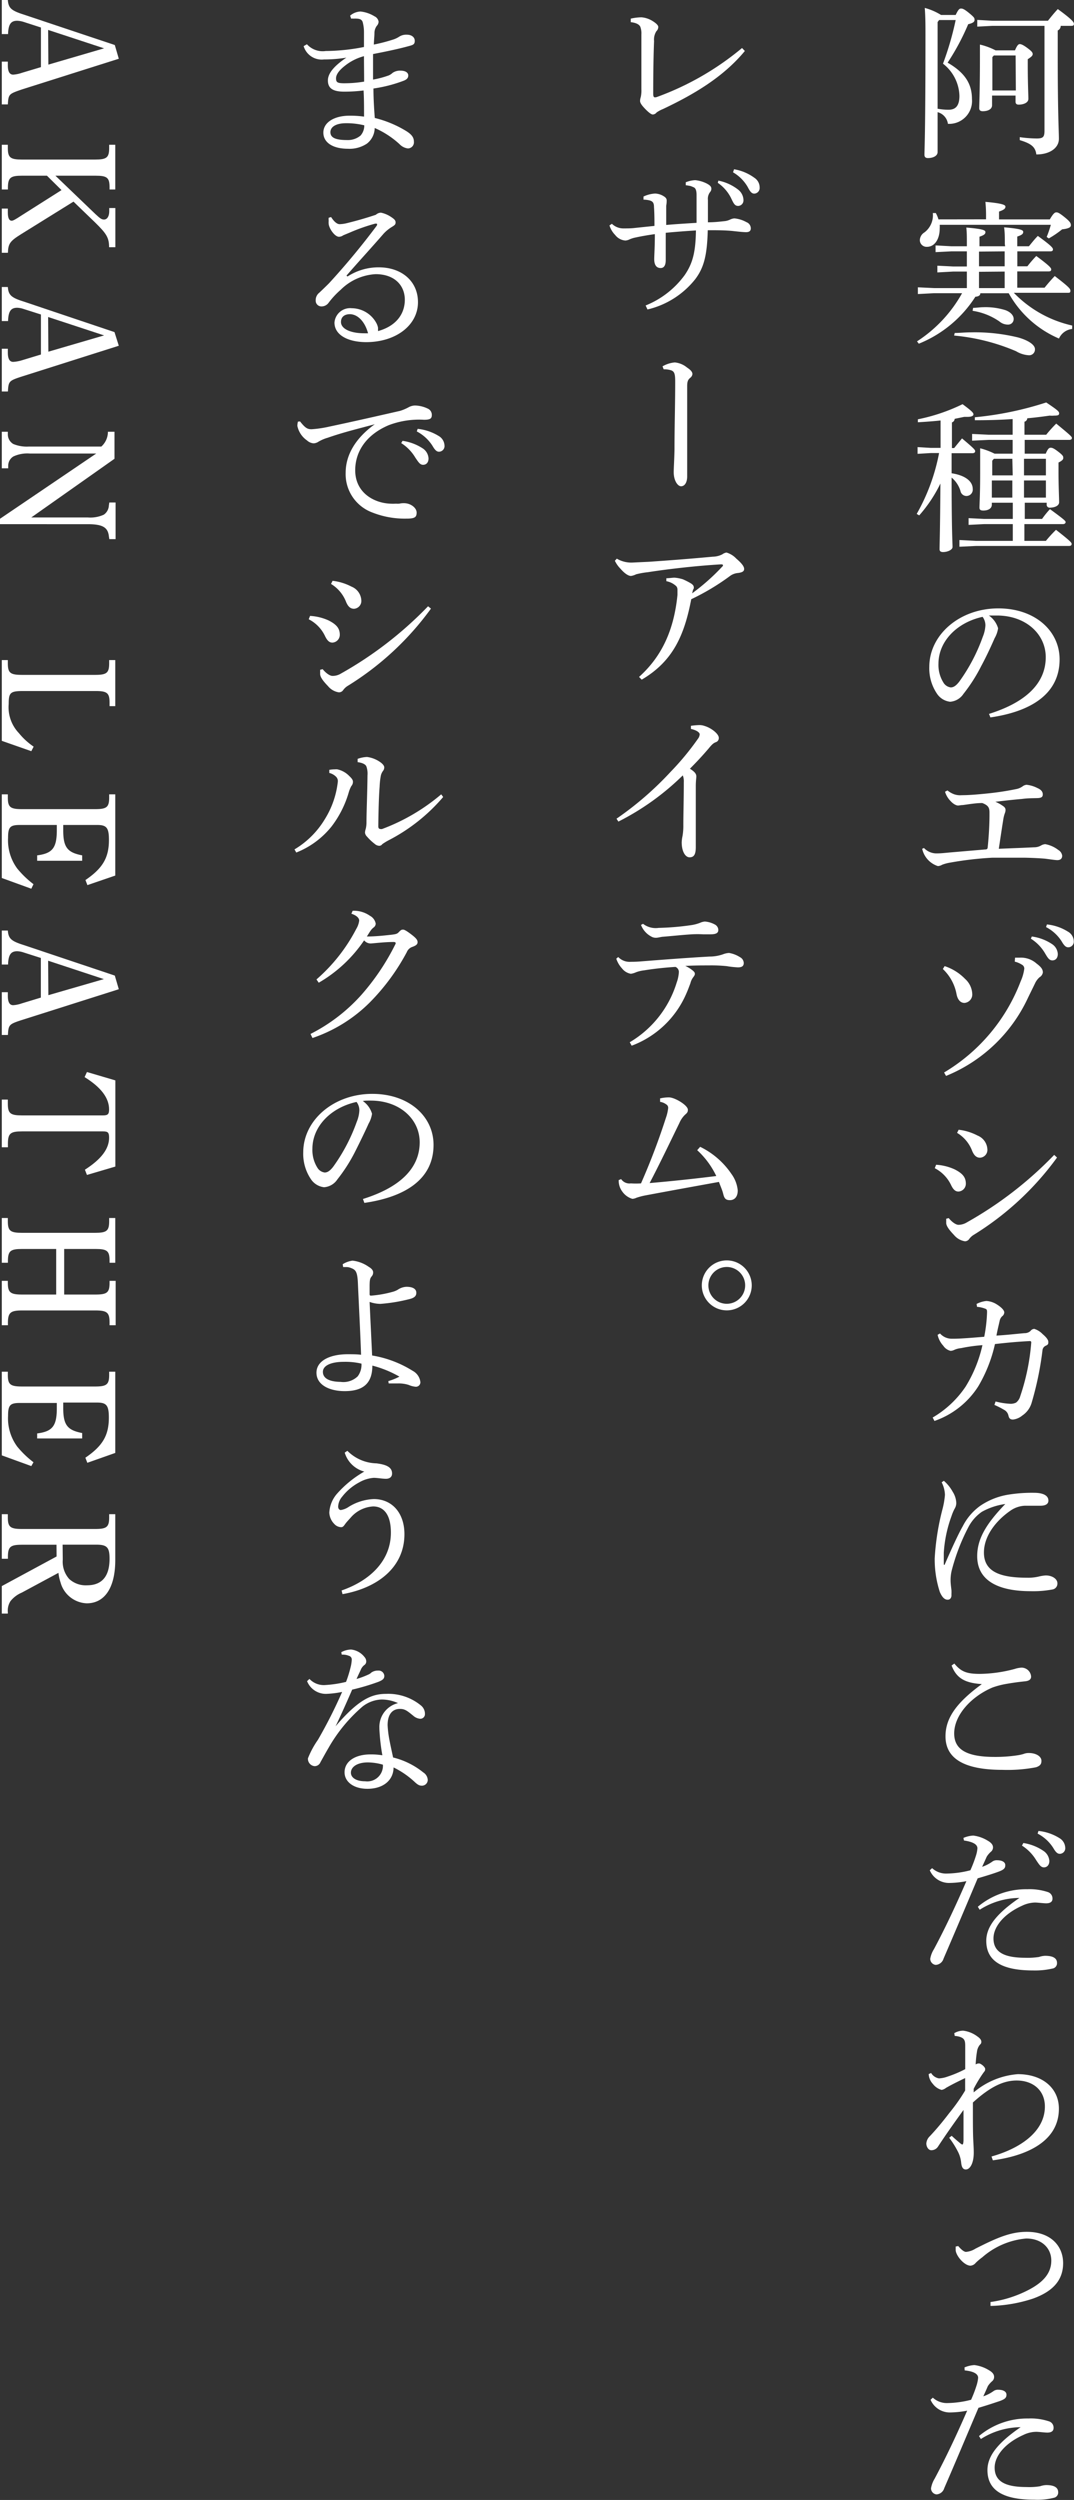 <svg xmlns="http://www.w3.org/2000/svg" viewBox="0 0 137.24 319.16"><rect x="0" y="0" width="137.24" height="319.16" fill="#333333" stroke="none"/><defs><style>.cls-1{fill:#fff;}</style></defs><g id="レイヤー_2" data-name="レイヤー 2"><g id="レイヤー_1-2" data-name="レイヤー 1"><path class="cls-1" d="M122.12,1.91c.34-.71.48-.82.69-.82s.44.09,1.09.63.63.61.63.84-.23.4-.81.53A30,30,0,0,1,121.09,8c2.18,1.26,3.11,2.67,3.11,4.64a2.92,2.92,0,0,1-3.07,3.17,1.79,1.79,0,0,0-1.32-1.49v5.1c0,.45-.52.76-1.24.76-.31,0-.44-.15-.44-.42,0-.65.13-2.69.13-15.2,0-1.39,0-2.35-.09-3.55a7.87,7.87,0,0,1,2.08.9Zm-2.31.91V13.88a7.79,7.79,0,0,0,1.41.13c.84,0,1.38-.44,1.38-1.77a5.39,5.39,0,0,0-2.1-4.11,38.65,38.65,0,0,0,1.62-5.57H120Zm15.73.48a.63.63,0,0,1-.38.59V7.14c0,7.41.15,9.62.15,10.58,0,1.18-1.18,2-2.88,2-.13-.93-.59-1.37-2.12-1.83l0-.38a16,16,0,0,0,2.16.17c.82,0,1-.19,1-1V3.3h-6.66l-1.93.1V2.54l1.93.11h7.1c.38-.48.8-1,1.26-1.49,1.87,1.36,2.06,1.68,2.06,1.89s-.13.25-.34.25ZM129.7,6.43c.27-.65.44-.8.61-.8s.44.1,1,.52.65.57.65.76-.15.34-.63.65v.72c0,2.35.08,3.82.08,4.34s-.67.74-1.24.74c-.27,0-.4-.13-.4-.38V12.2h-3v1.24c0,.46-.46.76-1.2.76-.29,0-.44-.13-.44-.38,0-.57.09-2.23.09-6.45,0-.56,0-1.11,0-1.68a8.68,8.68,0,0,1,2,.74Zm.08.65H127l-.19.21v4.26h3Z"/><path class="cls-1" d="M128.4,31.15c0-1,0-1.45-.09-2.13,2.19.19,2.44.36,2.44.59s-.13.38-.76.59v1.24h1.49c.4-.48.7-.88,1.14-1.32,1.76,1.28,1.93,1.53,1.93,1.72s-.13.25-.34.25H130V34h1.28a16.75,16.75,0,0,1,1.14-1.32c1.7,1.26,1.91,1.53,1.91,1.72s-.13.25-.34.25h-4v2.08h3.49c.4-.5.78-.94,1.3-1.49,1.91,1.47,2,1.64,2,1.89s-.13.25-.32.25h-6.91a14.87,14.87,0,0,0,7.46,4.18L137,42a2.08,2.08,0,0,0-1.68,1.22,13.35,13.35,0,0,1-6.42-5.78h-3.63c0,.27-.23.42-.63.44a15.43,15.43,0,0,1-7.23,6l-.23-.3a17.37,17.37,0,0,0,5.76-6.15h-3.55l-2.1.11v-.86l2.1.1h4.16V34.67h-1.77l-2,.11v-.86l2,.1h1.77V32.09h-2l-2,.1v-.86l2,.11h2v-.27c0-1,0-1.45-.07-2.12,2.16.18,2.44.35,2.44.58s-.13.38-.76.59v1.22h3.28ZM126,28v-.23a17.63,17.63,0,0,0-.08-2c2.12.19,2.56.38,2.56.61s-.15.4-.82.63v1h6.49c.46-.79.65-.9.84-.9s.4.09,1.09.65.76.76.76,1-.23.42-1.12.52a12.37,12.37,0,0,1-1.7,1.16l-.27-.19a13.68,13.68,0,0,0,.53-1.55h-14.2a3.42,3.42,0,0,1,0,.46c0,1.4-.67,2.35-1.61,2.35a.86.86,0,0,1-.93-.84,1.2,1.2,0,0,1,.59-1,2.74,2.74,0,0,0,1.07-2.47h.38a3.79,3.79,0,0,1,.34.81Zm-4,14.51c.52,0,1.32-.08,2.09-.08a23.28,23.28,0,0,1,6,.65c1.3.36,2.16.94,2.16,1.49a.74.74,0,0,1-.84.78,3.53,3.53,0,0,1-1.57-.51,26.13,26.13,0,0,0-7.92-2Zm2.35-3.21c.48,0,.88-.08,1.3-.08a8.55,8.55,0,0,1,2.81.37c.67.24,1.07.68,1.07,1.12a.7.7,0,0,1-.73.73,1.66,1.66,0,0,1-1.09-.4,8.19,8.19,0,0,0-3.43-1.36Zm.75-7.18V34h3.28V32.09Zm0,2.58v2.08h3.28V34.67Z"/><path class="cls-1" d="M121.6,60.42c1.88.29,2.7,1.11,2.7,2a.81.81,0,0,1-.77.9.78.78,0,0,1-.8-.65,3.58,3.58,0,0,0-1.13-1.7c0,6.85.12,8.34.12,8.86,0,.36-.63.65-1.22.65-.29,0-.44-.12-.44-.35,0-.65.07-2.21.11-8.4a17.93,17.93,0,0,1-2.71,4.07l-.32-.19A25.19,25.19,0,0,0,120,57.84h-1.07l-1.68.1v-.86l1.68.1h1.26v-3.5c-.91.1-1.89.17-2.9.23l0-.38A23.52,23.52,0,0,0,123,51.6c1.22.9,1.39,1.11,1.39,1.3s-.24.32-.76.32l-.42,0-1.22.25a.51.51,0,0,1-.35.46v3.27h.29c.31-.39.61-.75,1-1.23,1.55,1.3,1.68,1.47,1.68,1.63s-.13.26-.34.26H121.6Zm5.14,3.76v.25c0,.46-.42.75-1.09.75-.34,0-.49-.1-.49-.37,0-.47.09-1.66.09-4.39,0-1.47,0-2.21,0-3.19a9.37,9.37,0,0,1,1.84.69h2.31V56.16h-3.08l-2.1.1V55.4l2.1.1h3.08v-2c-1.59.11-3.23.15-4.83.15l0-.38a42.31,42.31,0,0,0,9.12-1.89c1.49,1,1.65,1.16,1.65,1.39s-.14.29-.63.29a3.3,3.3,0,0,1-.58,0c-.91.13-1.85.25-2.86.34a.48.48,0,0,1-.36.44V55.5h2.78a16.74,16.74,0,0,1,1.28-1.42c1.91,1.57,2,1.68,2,1.84s-.13.24-.34.24h-5.69v1.76h2.69c.27-.65.44-.76.63-.76s.38.05,1,.53.61.59.61.78-.15.35-.61.58v1.24c0,1.79.08,3.32.08,3.82s-.65.7-1.17.7a.37.37,0,0,1-.42-.4v-.23h-2.8v2.07h2.21A11.09,11.09,0,0,1,134.17,65c1.81,1.32,2,1.51,2,1.65s-.12.26-.33.26h-4.94v2.14h2.75a16.94,16.94,0,0,1,1.29-1.41c1.88,1.47,2,1.64,2,1.81s-.13.25-.34.25h-11.9l-2.1.1v-.86l2.1.11h4.72V66.91h-3.65l-2,.1v-.86l2,.1h3.65V64.18Zm2.62-5.61H127l-.21.25v1.87h2.62Zm0,2.77h-2.62v2.19h2.62Zm4.29-.65V58.57h-2.8v2.12Zm0,2.84V61.34h-2.8v2.19Z"/><path class="cls-1" d="M126.38,91.14c4.58-1.43,7.25-3.82,7.25-7.24,0-2.92-2.5-5.29-6.18-5.32h-.29c-.27,0-.53,0-.8,0a3,3,0,0,1,1.18,1.63,3.58,3.58,0,0,1-.44,1.26c-.3.68-.95,2.15-1.73,3.59a20.78,20.78,0,0,1-2.26,3.53,2.23,2.23,0,0,1-1.7,1,2.33,2.33,0,0,1-1.66-1,5.76,5.76,0,0,1-1-3.46c0-4.08,3.86-7.46,8.82-7.46,4.7,0,7.83,2.88,7.83,6.51,0,4.58-3.93,6.7-8.84,7.41Zm-6.46-6.4a4.23,4.23,0,0,0,.69,2.49,1.28,1.28,0,0,0,.88.53c.32,0,.65-.17,1.09-.74a22.84,22.84,0,0,0,3-5.71,4.43,4.43,0,0,0,.34-1.47,1.82,1.82,0,0,0-.36-1.09C122.33,79.45,119.92,81.84,119.92,84.74Z"/><path class="cls-1" d="M118.07,108.26a2.2,2.2,0,0,0,1.49.69h.19c.48,0,1-.06,1.53-.11l4.58-.39c.25,0,.33-.07.35-.26.13-1.24.23-2.77.23-4.13v-.34c0-.59-.14-.9-.92-1.2-.84,0-1.66.15-2.5.26-.25,0-.44.06-.61.06s-.56-.15-.92-.55a2.89,2.89,0,0,1-.73-1.21l.31-.17a3,3,0,0,0,.82.48,2.34,2.34,0,0,0,1,.13c.82,0,1.79-.07,3.17-.21a36.3,36.3,0,0,0,3.89-.59,2.07,2.07,0,0,0,.71-.32,1,1,0,0,1,.51-.21,3.93,3.93,0,0,1,1.4.42c.49.21.68.49.68.8s-.13.46-.68.48-1.19,0-2,.11c-1.16.1-2.29.23-3.38.36a4.64,4.64,0,0,1,.92.5c.3.19.38.36.38.52a1,1,0,0,1-.08.42,4.13,4.13,0,0,0-.21.84c-.19,1.18-.34,2.21-.57,3.72l3-.12,1.54-.07a1.7,1.7,0,0,0,.86-.23,1.23,1.23,0,0,1,.54-.17,3.85,3.85,0,0,1,1.66.74,1,1,0,0,1,.5.73c0,.34-.18.57-.63.57-.25,0-1.09-.13-1.59-.19-.78-.06-1.6-.1-2.52-.12h-1.13c-1,0-2,0-3.07,0a43.76,43.76,0,0,0-5.4.63,5.07,5.07,0,0,0-1,.27,1.17,1.17,0,0,1-.55.17,3,3,0,0,1-2-2.21Z"/><path class="cls-1" d="M120.71,123.34a6.47,6.47,0,0,1,2.61,1.63,2.74,2.74,0,0,1,.92,1.93,1.08,1.08,0,0,1-1,1.14c-.46,0-.84-.34-1-1.07a5.87,5.87,0,0,0-1.76-3.26Zm9-1.08c.23,0,.42,0,.61,0a3,3,0,0,1,2.12.74c.67.5.82.8.82,1.15a.86.86,0,0,1-.42.61,2.38,2.38,0,0,0-.59.8c-.33.69-.63,1.28-.94,1.93a19.74,19.74,0,0,1-10.42,9.87l-.25-.44a23.1,23.1,0,0,0,9.79-11.65,5.6,5.6,0,0,0,.46-1.62.57.57,0,0,0-.32-.5,2.91,2.91,0,0,0-.9-.38Zm2.14-2.7a6.1,6.1,0,0,1,2.63,1,1.61,1.61,0,0,1,.69,1.23c0,.53-.29.82-.69.82s-.59-.31-.95-.92a5.43,5.43,0,0,0-1.8-1.85Zm1.93-1.54a6.21,6.21,0,0,1,2.67.91,1.45,1.45,0,0,1,.76,1.21.72.72,0,0,1-.7.8c-.25,0-.48-.12-.84-.75a5.19,5.19,0,0,0-2-1.83Z"/><path class="cls-1" d="M119.62,148.7a6.63,6.63,0,0,1,2.37.59c1,.51,1.43,1,1.43,1.83a1,1,0,0,1-.94,1c-.32,0-.61-.14-.93-.79a4.7,4.7,0,0,0-2.1-2.19Zm15.45-.92a37.42,37.42,0,0,1-10.68,9.89,2,2,0,0,0-.55.52.66.66,0,0,1-.54.28,2.28,2.28,0,0,1-1.39-.8c-.71-.74-1-1.2-1-1.55,0-.11,0-.19,0-.28s0-.19,0-.25l.32-.08c.52.63,1,.86,1.24.86a2.11,2.11,0,0,0,1.09-.32,48.25,48.25,0,0,0,11.15-8.61Zm-12.57-3.55a6.9,6.9,0,0,1,2.41.74,2,2,0,0,1,1.26,1.72,1,1,0,0,1-.94,1.11c-.53,0-.8-.4-1-.86a4.55,4.55,0,0,0-1.93-2.31Z"/><path class="cls-1" d="M124.79,166.47a3.47,3.47,0,0,1,1.26-.38,2.81,2.81,0,0,1,1.36.46c.57.36.92.74.92,1a.65.65,0,0,1-.29.51,1.15,1.15,0,0,0-.31.61c-.15.67-.28,1.17-.4,1.84,1.38-.08,2.41-.21,3.59-.31a1.1,1.1,0,0,0,.75-.27.67.67,0,0,1,.49-.28,2.54,2.54,0,0,1,1.07.67c.52.44.73.76.73,1s0,.34-.36.5a.7.7,0,0,0-.39.59,40.87,40.87,0,0,1-1.39,6.7,2.94,2.94,0,0,1-1.18,1.6,2.28,2.28,0,0,1-1.19.52c-.36,0-.51-.15-.59-.52a1.08,1.08,0,0,0-.55-.72,10.86,10.86,0,0,0-1.24-.63l.15-.44a8.8,8.8,0,0,0,1.95.3,1.65,1.65,0,0,0,.66-.15,1.53,1.53,0,0,0,.54-.82,27.92,27.92,0,0,0,1.41-6.89v0a.16.16,0,0,0-.17-.15c-1.41.07-2.6.17-4.47.38A18.43,18.43,0,0,1,125,177a10.86,10.86,0,0,1-5.59,4.41l-.23-.44a12.88,12.88,0,0,0,4.2-3.93,17.09,17.09,0,0,0,2.16-5.31,20.87,20.87,0,0,0-2.73.38,2.73,2.73,0,0,0-.88.23,1.21,1.21,0,0,1-.46.12h0a1.55,1.55,0,0,1-.93-.65,3,3,0,0,1-.73-1.4l.31-.17a2,2,0,0,0,1.56.67h.21c.78,0,2.08-.1,3.88-.25a19,19,0,0,0,.36-3.13c0-.19,0-.33-.15-.42a3.6,3.6,0,0,0-1.13-.27Z"/><path class="cls-1" d="M120.61,189.05a5.07,5.07,0,0,1,1.13,1.4,2.89,2.89,0,0,1,.46,1.45,1.47,1.47,0,0,1-.23.74,5.82,5.82,0,0,0-.37.88,16.5,16.5,0,0,0-1,4.72c0,.21,0,.44,0,.65s0,.57,0,.8c0,.06,0,.08.06.08s.06,0,.08-.08c.82-1.89,1.7-3.82,2.29-4.85a7.26,7.26,0,0,1,2.23-2.6,8.92,8.92,0,0,1,3.76-1.45,18.89,18.89,0,0,1,3.12-.21c1.18,0,1.83.36,1.83,1,0,.46-.42.65-1,.65h-.08c-.44,0-.88,0-1.34,0h-.59a3.49,3.49,0,0,0-1.87.65c-1.87,1.3-3.36,3.25-3.36,5.33,0,2.44,2.06,3.21,5.48,3.21a5.85,5.85,0,0,0,1.62-.17,5,5,0,0,1,.79-.12c.89,0,1.5.48,1.5,1a.76.76,0,0,1-.68.8,13.27,13.27,0,0,1-2.75.21c-4.22,0-6.82-1.4-6.82-4.47,0-2.25,1.2-4.18,3.59-6.66a8.54,8.54,0,0,0-3,1,5.43,5.43,0,0,0-1.74,2,25.93,25.93,0,0,0-2.12,5.54,5.32,5.32,0,0,0-.13,1.28c0,.3.06.76.11,1.18a4.64,4.64,0,0,1,0,.48c0,.11,0,.19,0,.27-.05.28-.19.47-.49.47h0c-.33,0-.67-.23-1-1a13.53,13.53,0,0,1-.65-4.29,32.08,32.08,0,0,1,1-6.29,10.6,10.6,0,0,0,.31-1.81,3.84,3.84,0,0,0-.42-1.6Z"/><path class="cls-1" d="M125.44,215c-2-.14-3.19-.65-3.84-2.37l.35-.25c.86,1.05,1.6,1.32,3.28,1.32a18,18,0,0,0,4.43-.63,3.35,3.35,0,0,1,.88-.17,1.23,1.23,0,0,1,1.22,1.14c0,.35-.25.56-.8.61-1,.1-1.83.23-2.5.35a10.38,10.38,0,0,0-1.64.44c-2.73,1.16-4.89,3.53-4.89,5.86,0,1.91,1.34,3,5.17,3a18.8,18.8,0,0,0,2.94-.21,5.74,5.74,0,0,0,.73-.16,1.81,1.81,0,0,1,.63-.13h.06c.95,0,1.62.44,1.62,1,0,.38-.13.63-.69.82a19.43,19.43,0,0,1-4.29.33c-4.8,0-7.28-1.38-7.28-4.28,0-2.27,1.32-4.24,4.62-6.65Z"/><path class="cls-1" d="M123.11,234.64a3.66,3.66,0,0,1,1.26-.3,4.59,4.59,0,0,1,1.84.65c.53.3.68.59.68.86a.71.71,0,0,1-.26.55,2.87,2.87,0,0,0-.54.63c-.19.42-.34.76-.59,1.3a4.92,4.92,0,0,0,1.28-.65.93.93,0,0,1,.63-.19c.63,0,1.05.23,1.05.63s-.19.59-.94.86-1.47.49-2.59.82c-1.63,3.87-3,7.1-4.36,10.25a1.11,1.11,0,0,1-1,.8.78.78,0,0,1-.7-.78,3.3,3.3,0,0,1,.47-1.22c1.47-2.75,2.81-5.6,4.15-8.69a12.21,12.21,0,0,1-2.26.23,2.68,2.68,0,0,1-2.42-1.62l.3-.27a2.62,2.62,0,0,0,1.89.69,12.63,12.63,0,0,0,3-.42,16.4,16.4,0,0,0,.69-1.8,4.14,4.14,0,0,0,.21-1c0-.53-.63-.84-1.72-1Zm1.84,8.79a9.61,9.61,0,0,1,6.32-2.24,7.46,7.46,0,0,1,2.59.35.86.86,0,0,1,.63.87c0,.37-.28.58-.8.58-.36,0-1.07-.1-1.43-.1a4,4,0,0,0-1.64.4c-2.43,1.09-3.67,2.75-3.67,4.18,0,1.78,1.41,2.47,4.07,2.47a9.61,9.61,0,0,0,1.75-.1,2.7,2.7,0,0,1,.77-.15c1.14,0,1.53.38,1.53.92a.69.69,0,0,1-.46.68,10,10,0,0,1-2.58.27c-4.22,0-6-1.34-6-3.78,0-1.68,1.13-3.36,4.24-5.48a9.55,9.55,0,0,0-5.08,1.51Zm5.82-8.14a6.22,6.22,0,0,1,2.63,1.05,1.68,1.68,0,0,1,.69,1.24c0,.52-.3.82-.69.82s-.59-.32-1-.93a5.66,5.66,0,0,0-1.81-1.85Zm1.93-1.54a6.21,6.21,0,0,1,2.67.91,1.49,1.49,0,0,1,.75,1.22.71.71,0,0,1-.69.79c-.25,0-.48-.12-.84-.75a5.19,5.19,0,0,0-2-1.83Z"/><path class="cls-1" d="M126.7,275.31c3.59-1,6.82-3.13,6.82-6.38,0-2.08-1.53-3.32-3.61-3.32-1.74,0-3.44.86-5.59,2.81v1.1c0,1.49,0,2.79.05,3.75s.06,1.16.06,1.56c0,1.28-.44,2.12-1,2.14h0c-.33,0-.54-.21-.61-.88a3.86,3.86,0,0,0-.42-1.41,11.4,11.4,0,0,0-1.11-1.76l.32-.25c.37.35.75.67,1.05.92.12.1.23.19.31.19s.13-.09.15-.51c0-1.32,0-2.6,0-3.9-1.09,1.51-2.16,3-3.26,4.68a1,1,0,0,1-.86.46H119c-.36,0-.63-.44-.63-.86a1.42,1.42,0,0,1,.44-.92c.88-.93,1.64-1.85,2.52-3a23.23,23.23,0,0,0,2-2.84c0-.58,0-1.07,0-1.59-.88.42-1.7.82-2.46,1.26a1.18,1.18,0,0,1-.55.25,2.11,2.11,0,0,1-1.11-.76,2,2,0,0,1-.54-1.26l.31-.14a1.47,1.47,0,0,0,1,.69,3.77,3.77,0,0,0,1.11-.23,14.91,14.91,0,0,0,2.25-.95c0-.9,0-1.82,0-3,0-.65-.12-.9-.59-1.09a2.63,2.63,0,0,0-.77-.15H122l-.06-.35a2.21,2.21,0,0,1,1.15-.32,3.78,3.78,0,0,1,1.81.74c.31.21.5.44.5.67s-.08.27-.23.44a1.74,1.74,0,0,0-.33.84c-.09.54-.13,1-.17,1.62a.79.79,0,0,1,.44-.13c.21,0,.78.44.78.71s-.09.28-.26.53a16.94,16.94,0,0,0-1.21,2v.46a9.86,9.86,0,0,1,5.64-2.33c3.18,0,5.25,1.81,5.25,4.41,0,4.39-4.53,6.07-8.44,6.59Z"/><path class="cls-1" d="M122.44,286.74c.46.54.79.75,1,.75a2.68,2.68,0,0,0,1.22-.42c2.73-1.38,4.47-2.14,6.55-2.14,3.09,0,4.64,1.83,4.64,4,0,2.37-1.57,3.7-3.84,4.52a18.64,18.64,0,0,1-5.44.94l0-.5a15,15,0,0,0,4.89-1.56c1.91-1,2.88-2.16,2.88-3.73s-1.2-2.82-3.21-2.82a9.83,9.83,0,0,0-5.61,2.4,7.51,7.51,0,0,0-.84.71.94.94,0,0,1-.67.36c-.76,0-1.81-1.2-1.89-1.95,0-.09,0-.19,0-.32v-.17Z"/><path class="cls-1" d="M123.25,302.24a3.76,3.76,0,0,1,1.26-.3,4.58,4.58,0,0,1,1.85.65c.53.3.67.59.67.86a.7.7,0,0,1-.25.55,2.89,2.89,0,0,0-.55.63c-.18.42-.33.76-.58,1.3a5.09,5.09,0,0,0,1.28-.65.93.93,0,0,1,.63-.19c.63,0,1.05.23,1.05.63s-.19.59-1,.86-1.47.49-2.58.82c-1.64,3.86-3,7.1-4.37,10.25a1.1,1.1,0,0,1-1,.8.78.78,0,0,1-.69-.78,3.42,3.42,0,0,1,.46-1.22c1.47-2.75,2.82-5.61,4.16-8.69a12.31,12.31,0,0,1-2.27.23,2.68,2.68,0,0,1-2.41-1.62l.29-.27a2.65,2.65,0,0,0,1.89.69,12.7,12.7,0,0,0,3-.42,16.4,16.4,0,0,0,.69-1.8,4.67,4.67,0,0,0,.21-1c0-.53-.63-.84-1.72-.95ZM125.1,311a9.61,9.61,0,0,1,6.32-2.24,7.36,7.36,0,0,1,2.58.35.84.84,0,0,1,.63.86c0,.38-.27.59-.79.59-.36,0-1.07-.1-1.43-.1a3.81,3.81,0,0,0-1.64.4c-2.44,1.09-3.67,2.75-3.67,4.17,0,1.79,1.4,2.48,4.07,2.48a8.47,8.47,0,0,0,1.74-.1,2.64,2.64,0,0,1,.78-.15c1.13,0,1.53.38,1.53.92a.69.69,0,0,1-.46.68,8.54,8.54,0,0,1-2.58.27c-4.22,0-6-1.34-6-3.78,0-1.68,1.14-3.36,4.24-5.48a9.57,9.57,0,0,0-5.08,1.51Z"/><path class="cls-1" d="M95.18,6.51c-2.81,3.4-6.66,5.61-10.46,7.41a3.87,3.87,0,0,0-.82.44.66.66,0,0,1-.48.26c-.19,0-.54-.26-1-.74s-.63-.76-.63-1a1.82,1.82,0,0,1,.09-.49,3.82,3.82,0,0,0,.08-1v-7a2.36,2.36,0,0,0-.15-1c-.14-.25-.48-.48-1.21-.56V2.38a6.3,6.3,0,0,1,1.38-.17,3.18,3.18,0,0,1,1.51.54c.36.23.63.49.63.7a.79.79,0,0,1-.25.54,2,2,0,0,0-.29,1.26c-.07,1.58-.11,4.1-.11,6.72,0,.32.06.46.23.46a.88.88,0,0,0,.28-.06A36.34,36.34,0,0,0,94.82,6.13Z"/><path class="cls-1" d="M82.5,39a11.48,11.48,0,0,0,5-3.89c1-1.47,1.39-2.87,1.43-5.69-1.17.07-2.75.19-3.86.3v3.5c0,.63-.21,1-.65,1h0c-.57,0-.82-.44-.82-1.13,0-.49.08-1.54.08-3.2-1.07.15-1.87.3-2.41.42a3.62,3.62,0,0,0-.8.24,1.47,1.47,0,0,1-.55.16A1.82,1.82,0,0,1,78.61,30a3,3,0,0,1-.73-1.22l.31-.21a2.1,2.1,0,0,0,1.41.59c.61,0,1.09,0,1.53-.06l2.5-.26c0-.6,0-1.61-.06-2.41,0-.57-.19-.71-.48-.82a3.13,3.13,0,0,0-.86-.12l0-.4a4,4,0,0,1,1.47-.38,2.18,2.18,0,0,1,1.09.33c.26.15.4.32.4.53s0,.36-.06.71c0,.55,0,1.2,0,2.44,1.24-.11,2.58-.19,3.88-.27V26.57c0-.59,0-1.16,0-1.68s-.1-.82-.31-.95a4,4,0,0,0-.46-.19,5.55,5.55,0,0,0-.61-.1l0-.38A3.65,3.65,0,0,1,88.84,23a4.21,4.21,0,0,1,1.45.42c.52.27.61.46.61.69a.66.66,0,0,1-.17.42,1.4,1.4,0,0,0-.27,1c0,.71,0,1.8,0,2.85.72,0,1.33-.06,2.06-.14a2.14,2.14,0,0,0,.78-.21,1.53,1.53,0,0,1,.54-.15,3.9,3.9,0,0,1,1.54.48.85.85,0,0,1,.56.8c0,.36-.25.48-.61.48s-1.28-.1-1.7-.15c-1-.1-2.07-.1-3.19-.1-.08,3.23-.5,4.79-1.59,6.24a11,11,0,0,1-6.11,3.88Zm9.3-15.94a6,6,0,0,1,2.56,1.18A1.76,1.76,0,0,1,95,25.45v.07a.7.7,0,0,1-.67.77h0c-.45,0-.59-.33-.91-1a5.14,5.14,0,0,0-1.7-1.95Zm2-1.45A6.08,6.08,0,0,1,96.4,22.7a1.47,1.47,0,0,1,.67,1.18v.06a.72.72,0,0,1-.67.78c-.3,0-.51-.17-.84-.82A5.1,5.1,0,0,0,93.67,22Z"/><path class="cls-1" d="M84.66,46.77a3.75,3.75,0,0,1,1.57-.5,2.88,2.88,0,0,1,1.56.65c.5.33.69.58.69.84a.68.68,0,0,1-.29.48c-.25.23-.38.4-.38,1.07,0,3.65,0,7.16,0,11.51,0,.81-.34,1.26-.78,1.26s-.94-.74-.94-1.79c0-.57.08-1.66.1-2.92,0-3,.09-5.73.09-8.67,0-1-.11-1.32-.61-1.45a2.7,2.7,0,0,0-.74-.1h-.12Z"/><path class="cls-1" d="M78.82,71.32a3.61,3.61,0,0,0,2,.5l2.12-.1c2.75-.19,5-.36,8.15-.65a2.74,2.74,0,0,0,1.21-.3,1.23,1.23,0,0,1,.53-.23,2.8,2.8,0,0,1,1.26.78c.69.59,1,1,1,1.32s-.28.44-.76.51a2,2,0,0,0-1,.35,29.73,29.73,0,0,1-5,3C87.45,81.1,86,84.42,82,86.77l-.34-.35c3-2.69,4.47-6.11,4.91-10.46,0-.23,0-.44,0-.69a.68.68,0,0,0-.14-.42,2.51,2.51,0,0,0-1.28-.65l0-.38c.39,0,.75-.07,1.05-.07a4.68,4.68,0,0,1,1.07.21,9.3,9.3,0,0,1,.9.45c.38.21.48.39.48.54a.32.32,0,0,1,0,.17,3,3,0,0,0-.13.29c0,.11-.06.23-.08.34a27,27,0,0,0,3.82-3.38.33.33,0,0,0,.13-.19c0-.08-.06-.13-.21-.13h-.09c-3.17.19-6.67.59-9.3,1a10.24,10.24,0,0,0-1.51.27,2.12,2.12,0,0,1-.65.21c-.31,0-.78-.27-1.36-.94a3.72,3.72,0,0,1-.7-1Z"/><path class="cls-1" d="M78.78,104.52a41.25,41.25,0,0,0,6.93-6,34.49,34.49,0,0,0,3.46-4.18,1.06,1.06,0,0,0,.24-.59c0-.19-.28-.5-1.12-.69l0-.4a9.81,9.81,0,0,1,1-.09,2,2,0,0,1,.8.13c.82.25,1.76,1,1.76,1.49a.55.55,0,0,1-.4.57c-.25.1-.44.23-.9.8-.86,1-1.45,1.63-2.39,2.58.67.42.82.69.82,1,0,.16-.07.6-.07,1.21,0,.78,0,2.12,0,3.53,0,1.72,0,3.47,0,4.28,0,1-.28,1.29-.8,1.29s-1-.72-1-1.92a4.63,4.63,0,0,1,.1-.77,7.5,7.5,0,0,0,.11-1.43c0-1.47.06-3.3.06-5.48a2.06,2.06,0,0,0-.13-.86,32.82,32.82,0,0,1-8.23,5.9Z"/><path class="cls-1" d="M79,122.18a2,2,0,0,0,1.6.61c.29,0,.71,0,1.41-.06,2.68-.21,5.66-.44,8.65-.61a5.17,5.17,0,0,0,1.87-.34,2.49,2.49,0,0,1,.63-.12,3.69,3.69,0,0,1,1.4.54.87.87,0,0,1,.48.74c0,.42-.27.56-.75.56a12.41,12.41,0,0,1-1.45-.16,19.3,19.3,0,0,0-2.27-.09c-.88,0-1.66,0-3,.06a4.84,4.84,0,0,1,.9.55c.23.19.32.29.32.46s-.07.25-.19.42a2.06,2.06,0,0,0-.38.8c-.17.44-.32.86-.5,1.26a12.28,12.28,0,0,1-7,6.7l-.25-.44a13.39,13.39,0,0,0,6-7.62,4.57,4.57,0,0,0,.28-1.37.7.7,0,0,0-.44-.63c-1.28.08-2.73.23-4,.44a4.47,4.47,0,0,0-1,.23,2.62,2.62,0,0,1-.69.21,1.81,1.81,0,0,1-1.14-.69,3.38,3.38,0,0,1-.73-1.24Zm3.17-4.24a2.65,2.65,0,0,0,2,.52,34,34,0,0,0,4.15-.35,5.14,5.14,0,0,0,1.14-.3,1.83,1.83,0,0,1,.61-.16,3.1,3.1,0,0,1,1.26.37.81.81,0,0,1,.46.7c0,.37-.25.56-1,.56h-.94a13.57,13.57,0,0,0-1.45,0c-1.28.08-2.42.21-3.68.31-.18,0-.63.13-.86.13h-.1a1.09,1.09,0,0,1-.53-.15,2.82,2.82,0,0,1-1.32-1.49Z"/><path class="cls-1" d="M89.47,146.41a10.25,10.25,0,0,1,4,3.47,4.24,4.24,0,0,1,.8,2.08V152c0,.78-.4,1.22-1,1.22s-.73-.3-.86-.82-.33-.92-.54-1.51c-3.47.63-6.35,1.15-9.49,1.74a8.38,8.38,0,0,0-1.07.29,1.28,1.28,0,0,1-.51.13,2.4,2.4,0,0,1-1.26-.9,2.32,2.32,0,0,1-.48-1.49l.31-.13a1.29,1.29,0,0,0,1.24.55,10.71,10.71,0,0,0,1.3,0,86,86,0,0,0,3.17-8.33,5.7,5.7,0,0,0,.3-1.26.5.5,0,0,0-.25-.5,1.73,1.73,0,0,0-.78-.32v-.44a4.79,4.79,0,0,1,1.15-.13c.72,0,2.4,1,2.4,1.58,0,.29-.09.4-.36.63a3.25,3.25,0,0,0-.73,1.07c-1.1,2.25-2.5,5.19-3.8,7.66,2.64-.23,5.29-.5,8.52-.9a10.69,10.69,0,0,0-2.44-3.3Z"/><path class="cls-1" d="M96.06,164.1a3.19,3.19,0,1,1-3.19-3.19A3.19,3.19,0,0,1,96.06,164.1Zm-5.54,0a2.35,2.35,0,1,0,4.7,0,2.35,2.35,0,1,0-4.7,0Z"/><path class="cls-1" d="M39.22,5.65a2.71,2.71,0,0,0,2.42.86h.17A26.06,26.06,0,0,0,46.51,6c0-.7,0-1.29,0-1.89a4.89,4.89,0,0,0-.17-1.31c-.09-.23-.25-.4-.74-.42a2.75,2.75,0,0,0-.4,0,1.72,1.72,0,0,0-.33,0L44.74,2a2.16,2.16,0,0,1,1.33-.53,4.29,4.29,0,0,1,1.78.61.91.91,0,0,1,.53.69.84.84,0,0,1-.23.53,1.53,1.53,0,0,0-.3.84c0,.46-.06.9-.08,1.55a21.73,21.73,0,0,0,2.37-.61A3.2,3.2,0,0,0,51,4.69a1.67,1.67,0,0,1,1-.26c.59,0,1,.32,1,.78s-.21.53-.82.69c-1.16.32-2.69.65-4.51,1v3.26a11.75,11.75,0,0,0,2-.53,1.67,1.67,0,0,0,.5-.33,1.67,1.67,0,0,1,1-.28c.71,0,1,.3,1,.61s-.17.51-.57.67a18.09,18.09,0,0,1-3.88,1c0,1.26.08,2.52.17,3.76a14.18,14.18,0,0,1,4,1.66c.78.48,1,.88,1,1.37a.78.78,0,0,1-.77.86,1.77,1.77,0,0,1-1.07-.55,11.49,11.49,0,0,0-3.17-2.06,2.56,2.56,0,0,1-1,2,4,4,0,0,1-2.44.65c-1.86,0-3.12-.76-3.12-2.06s1.38-2.16,3.36-2.16a12.62,12.62,0,0,1,1.84.12c0-1.17,0-2.24-.06-3.34a19.27,19.27,0,0,1-2.5.15c-1.47,0-2.06-.46-2.06-1.43s.91-1.93,2.36-2.91v0a17.81,17.81,0,0,1-2.61.23h-.25a2.41,2.41,0,0,1-2.6-1.7Zm5,10.08c-1.24,0-2,.44-2,1.15s.69,1,2.12,1a2.52,2.52,0,0,0,1.74-.58A1.94,1.94,0,0,0,46.55,16,9.51,9.51,0,0,0,44.18,15.73Zm2.33-8.57A6.64,6.64,0,0,0,44.07,8.4c-.73.57-1.13,1.11-1.13,1.6s.17.61.88.63h.32a15.38,15.38,0,0,0,2.39-.21C46.53,9.37,46.51,8.21,46.51,7.16Z"/><path class="cls-1" d="M44.41,35.3a7.25,7.25,0,0,1,4-1.17c2.9,0,5,1.76,5,4.45,0,2.92-2.78,5.08-6.58,5.1-2.39,0-4.09-.92-4.09-2.5a2,2,0,0,1,2.2-1.83,3.61,3.61,0,0,1,3.15,1.89,2.1,2.1,0,0,1,.21.57,1.37,1.37,0,0,1,0,.27.58.58,0,0,1,0,.19c2.29-.63,3.43-2.16,3.43-4S50.41,35,48,35a6.86,6.86,0,0,0-4.47,2A10.7,10.7,0,0,0,42,38.64a1.11,1.11,0,0,1-.91.48.73.73,0,0,1-.75-.75,1.21,1.21,0,0,1,.46-1c.33-.31.82-.78,1.24-1.2a94.16,94.16,0,0,0,6.09-7.34.38.38,0,0,0,.06-.17c0-.07,0-.11-.13-.11a.35.35,0,0,0-.12,0,23.74,23.74,0,0,0-3.24,1.14l-.84.35a1,1,0,0,1-.54.19c-.53,0-1.24-1-1.32-1.63a2.23,2.23,0,0,1,0-.42,1.58,1.58,0,0,1,0-.38l.31-.09c.42.66.8.91,1.09.91a4.42,4.42,0,0,0,1-.15c1.18-.29,2.31-.61,3.63-1.05a1,1,0,0,1,.65-.27,3.66,3.66,0,0,1,1.31.56c.39.26.56.42.56.68s-.1.35-.44.56a4.93,4.93,0,0,0-1.07.86c-1.74,2-3.11,3.47-4.77,5.38Zm.31,4.81c-.69,0-1.15.34-1.15,1,0,.84,1.15,1.44,3,1.44l.46,0C46.66,41.14,45.77,40.13,44.72,40.11Z"/><path class="cls-1" d="M38.34,53.8c.71.91,1,1,1.49,1a14.73,14.73,0,0,0,2.27-.34c2.75-.58,5.84-1.28,9-2A5.54,5.54,0,0,0,52.2,52a1.77,1.77,0,0,1,.82-.23,3.93,3.93,0,0,1,1.63.39.87.87,0,0,1,.53.82c0,.47-.23.61-1,.61a10.91,10.91,0,0,0-4.53.7c-2.88,1.23-4.26,3.38-4.26,5.75,0,2.85,2.37,4.16,4.43,4.26a6.48,6.48,0,0,0,.79,0,2.49,2.49,0,0,0,.42,0,2.5,2.5,0,0,1,.59-.06c.88,0,1.62.61,1.62,1.2s-.25.75-1.16.77h-.18a11.24,11.24,0,0,1-4.37-.8,5.22,5.22,0,0,1-3.36-5.06c0-2.14,1.13-4.32,3.72-6.19-2.25.61-3.93,1-6,1.72a5,5,0,0,0-1.26.55,1.18,1.18,0,0,1-.57.17,1.44,1.44,0,0,1-.84-.38A3,3,0,0,1,38,54.39a2.19,2.19,0,0,1,.07-.56Zm13.1,2.48a6.35,6.35,0,0,1,2.63,1,1.65,1.65,0,0,1,.69,1.24c0,.53-.29.82-.69.82s-.59-.32-1-.92a5.53,5.53,0,0,0-1.8-1.85Zm1.93-1.53a6.34,6.34,0,0,1,2.67.9,1.48,1.48,0,0,1,.76,1.22.72.72,0,0,1-.7.8c-.25,0-.48-.13-.84-.76a5.27,5.27,0,0,0-2-1.83Z"/><path class="cls-1" d="M39.62,78.63a6.59,6.59,0,0,1,2.37.58c1,.51,1.43,1,1.43,1.83a1,1,0,0,1-.94,1c-.32,0-.61-.15-.93-.8a4.63,4.63,0,0,0-2.1-2.18Zm15.45-.93a37.28,37.28,0,0,1-10.68,9.89,2,2,0,0,0-.55.53.65.65,0,0,1-.54.27,2.23,2.23,0,0,1-1.39-.8c-.71-.73-1-1.2-1-1.55,0-.11,0-.19,0-.28s0-.18,0-.25l.32-.08c.52.63,1,.86,1.24.86A2,2,0,0,0,43.55,86a48.2,48.2,0,0,0,11.15-8.6ZM42.5,74.15a6.9,6.9,0,0,1,2.41.74,2,2,0,0,1,1.26,1.72,1,1,0,0,1-.94,1.11c-.53,0-.8-.4-1-.86a4.63,4.63,0,0,0-1.93-2.31Z"/><path class="cls-1" d="M37.63,108.44a11.2,11.2,0,0,0,3.88-3.86,11.4,11.4,0,0,0,1.66-4.79.78.78,0,0,0-.23-.63,1.83,1.83,0,0,0-.86-.48l0-.4a4.44,4.44,0,0,1,.71-.06,1.72,1.72,0,0,1,.32,0,3,3,0,0,1,1.51.84c.38.36.48.53.48.76a.81.81,0,0,1-.21.54,4.07,4.07,0,0,0-.35.88,13.2,13.2,0,0,1-2.17,4.27,10.9,10.9,0,0,1-4.51,3.33Zm19-6.69a23,23,0,0,1-7,5.54,7.64,7.64,0,0,0-.78.48.47.47,0,0,1-.38.21.9.9,0,0,1-.57-.23,6.61,6.61,0,0,1-1-.94.84.84,0,0,1-.26-.51,1.71,1.71,0,0,1,.09-.46,3.42,3.42,0,0,0,.1-.76c0-1.53.11-3.77.13-6.1a2.75,2.75,0,0,0-.13-1.1c-.1-.31-.54-.5-1.13-.58l0-.42a3.92,3.92,0,0,1,1.21-.24,3.77,3.77,0,0,1,1.68.66c.36.25.51.5.51.65a.69.69,0,0,1-.15.46,1.59,1.59,0,0,0-.31.75,9.45,9.45,0,0,0-.13,1.26c-.11,1.43-.15,3.36-.17,5.08,0,.24.11.34.3.34a.55.55,0,0,0,.18,0,25.41,25.41,0,0,0,7.56-4.43Z"/><path class="cls-1" d="M39.68,132A22.13,22.13,0,0,0,46.19,127a29.72,29.72,0,0,0,4.31-6.41.33.33,0,0,0,.06-.19c0-.08-.08-.14-.27-.14-1.07,0-2.23.14-2.9.19a1.08,1.08,0,0,1-.86-.4,17.69,17.69,0,0,1-5.8,5.41l-.29-.42a21.81,21.81,0,0,0,5.08-6.44,2.73,2.73,0,0,0,.38-1.07c0-.28-.25-.63-1-.88l.17-.38h.21a3.62,3.62,0,0,1,2,.65,1.42,1.42,0,0,1,.73,1,.63.63,0,0,1-.27.49,1.82,1.82,0,0,0-.38.4c-.15.21-.32.5-.48.75,1.07,0,2.18-.12,3-.21s.88-.14,1.13-.4.34-.27.51-.27.54.23,1.11.67.73.67.73.93-.16.42-.65.6a1.16,1.16,0,0,0-.73.68,27.49,27.49,0,0,1-4.73,6.42,19,19,0,0,1-7.32,4.54Z"/><path class="cls-1" d="M46.38,153.07c4.58-1.43,7.25-3.82,7.25-7.24,0-2.92-2.5-5.29-6.18-5.32h-.29c-.27,0-.53,0-.8.05a3,3,0,0,1,1.18,1.63,3.58,3.58,0,0,1-.44,1.26c-.3.68-1,2.15-1.73,3.59a20.78,20.78,0,0,1-2.26,3.53,2.23,2.23,0,0,1-1.7,1,2.33,2.33,0,0,1-1.66-1,5.76,5.76,0,0,1-1-3.46c0-4.08,3.86-7.46,8.82-7.46,4.7,0,7.83,2.88,7.83,6.51,0,4.58-3.93,6.7-8.84,7.41Zm-6.46-6.4a4.23,4.23,0,0,0,.69,2.49,1.28,1.28,0,0,0,.88.53c.32,0,.65-.17,1.09-.74a22.84,22.84,0,0,0,3-5.71,4.43,4.43,0,0,0,.34-1.47,1.75,1.75,0,0,0-.36-1.09C42.33,141.38,39.92,143.77,39.92,146.67Z"/><path class="cls-1" d="M49.62,176.32a7.66,7.66,0,0,0,1.42-.57,14,14,0,0,0-3.46-1.41c0,2.23-1.13,3.26-3.53,3.26-2,0-3.61-.82-3.61-2.35s1.72-2.36,4-2.36c.55,0,1.22,0,1.7.07-.1-2.92-.27-6.09-.4-9-.06-1.68-.29-1.87-1-2.12a1.52,1.52,0,0,0-.55-.08l-.34,0-.06-.36a3.15,3.15,0,0,1,1.26-.46,4.46,4.46,0,0,1,2.08.8c.4.23.55.48.55.69a.71.71,0,0,1-.17.5c-.23.28-.28.44-.28,1.39v.9c0,.15.05.19.19.19a14.36,14.36,0,0,0,2.73-.48,2.57,2.57,0,0,0,.67-.27,2.13,2.13,0,0,1,1.12-.38c.77,0,1.26.25,1.26.77,0,.34-.17.63-.88.8a21.32,21.32,0,0,1-3.7.61,4.13,4.13,0,0,1-1.39-.25c.11,2.48.24,5,.32,6.84A14.07,14.07,0,0,1,52.72,175a1.88,1.88,0,0,1,1,1.45.57.57,0,0,1-.61.59,2.8,2.8,0,0,1-.88-.23,4.15,4.15,0,0,0-1.41-.19c-.25,0-.61,0-1.15,0Zm-5.69-2.46c-1.64,0-2.67.48-2.67,1.28s.76,1.26,2.27,1.28a2.64,2.64,0,0,0,2.18-.71,2.46,2.46,0,0,0,.48-1.62A9,9,0,0,0,43.93,173.86Z"/><path class="cls-1" d="M43.65,203.05c3.53-1.22,6.3-3.72,6.3-7.39,0-2.31-.92-3.34-2.27-3.34a4.1,4.1,0,0,0-2.79,1.34c-.33.38-.59.63-.8.93s-.31.38-.5.38a1.23,1.23,0,0,1-.88-.42,2.19,2.19,0,0,1-.63-1.43,4,4,0,0,1,.94-2.37,13.79,13.79,0,0,1,3.53-2.88,3.55,3.55,0,0,1-2.5-2.42l.34-.23a5.4,5.4,0,0,0,3.71,1.6c1.39.17,2,.55,2,1.3,0,.42-.29.67-.78.67s-1.09-.12-1.57-.12a4.38,4.38,0,0,0-1.85.58,6.78,6.78,0,0,0-2.18,1.83,2.06,2.06,0,0,0-.51,1.26c0,.27.15.44.34.44a2.42,2.42,0,0,0,1-.4,6.54,6.54,0,0,1,3.21-1c2.37,0,3.92,1.81,3.92,4.48,0,4.22-3.4,6.86-7.91,7.66Z"/><path class="cls-1" d="M43.61,210.93a2.7,2.7,0,0,1,1.26-.34,2.5,2.5,0,0,1,1.7.95.85.85,0,0,1,.23.58.56.56,0,0,1-.27.47,1.47,1.47,0,0,0-.44.61c-.17.37-.34.71-.53,1.15a10.54,10.54,0,0,0,1.52-.57,1.14,1.14,0,0,0,.37-.25,1.4,1.4,0,0,1,.86-.25.72.72,0,0,1,.8.67c0,.36-.19.53-.75.76a28.4,28.4,0,0,1-3.36,1c-.78,1.8-1.47,3.33-2.12,4.68l0,0c3-3.51,4.68-4.14,6.46-4.14a6.58,6.58,0,0,1,4.46,1.49,1.37,1.37,0,0,1,.5,1v.06a.59.59,0,0,1-.59.63,1.49,1.49,0,0,1-.88-.37c-.78-.63-1.07-.89-1.72-.89-1,0-1.58.72-1.58,2.08a13.22,13.22,0,0,0,.23,1.87c.15.8.34,1.62.47,2.25a9.92,9.92,0,0,1,3.86,1.91,1.22,1.22,0,0,1,.57.94v0a.74.74,0,0,1-.78.75c-.29,0-.52-.12-.94-.52a11.15,11.15,0,0,0-2.65-1.81c0,1.58-1.26,2.73-3.34,2.73-1.8,0-2.92-.92-2.92-2.1,0-1.47,1.45-2.29,3.28-2.29a8.84,8.84,0,0,1,1.55.11,26,26,0,0,1-.38-3.34v-.15a3.12,3.12,0,0,1,2.38-3.17,5.08,5.08,0,0,0-2.12-.46,4.17,4.17,0,0,0-2.44.92A20,20,0,0,0,42,223.11c-.49.84-.8,1.42-1.05,1.86a.8.8,0,0,1-.74.51.94.94,0,0,1-.86-1,11.39,11.39,0,0,1,1.28-2.37A61.19,61.19,0,0,0,43.72,216a12,12,0,0,1-2.06.25,2.58,2.58,0,0,1-2.42-1.62l.3-.29a2.52,2.52,0,0,0,2.06.78,14.63,14.63,0,0,0,2.62-.4,14.89,14.89,0,0,0,.57-1.83,4.76,4.76,0,0,0,.16-1,.48.48,0,0,0-.37-.5,2,2,0,0,0-.78-.15h-.13ZM47,225c-1.3,0-2.16.54-2.16,1.32,0,.59.61,1.09,1.83,1.09a2,2,0,0,0,2.26-2.12A7.17,7.17,0,0,0,47,225Z"/><path class="cls-1" d="M15.18,7.5,2.79,11.42C1.13,12,1.09,12,1,13.33H.23V7.87H1v.47c0,.81.23,1.19.69,1.19A4.21,4.21,0,0,0,2.79,9.3l2.44-.73V3.51L3,2.79a3.21,3.21,0,0,0-.8-.14c-.82,0-1.13.46-1.17,1.7H.23V0H1c.08,1,.4,1.34,2,1.85l11.67,3.9Zm-9,.75,7.12-2.08L6.15,3.82Z"/><path class="cls-1" d="M2.69,29.9c-1.41.88-1.64,1.2-1.68,2.37H.23V26.63H1v.5c0,.71.17,1.05.5,1.05.17,0,.48-.17,1.18-.63l5.18-3.28L6,22.43H2.83c-1.49,0-1.8.25-1.82,1.49v.27H.23V18.48H1v.4c0,1.24.31,1.49,1.82,1.49h9.33c1.49,0,1.8-.25,1.8-1.49v-.4h.78v5.71H14v-.27c0-1.24-.31-1.49-1.8-1.49H7.08l5.1,4.89c.65.61.82.71,1.13.71s.65-.31.65-1.09v-.38h.78v5h-.8c0-1.24-.36-1.76-1.8-3.17L9.39,25.74Z"/><path class="cls-1" d="M15.18,44.14,2.79,48.07c-1.66.54-1.7.61-1.78,1.91H.23V44.52H1V45c0,.82.23,1.2.69,1.2A4.71,4.71,0,0,0,2.79,46l2.44-.74V40.15L3,39.44a2.85,2.85,0,0,0-.8-.15c-.82,0-1.13.46-1.17,1.7H.23V36.64H1c.08,1,.4,1.35,2,1.85L14.63,42.4Zm-9,.76,7.12-2.08L6.15,40.47Z"/><path class="cls-1" d="M12.3,57.9H3.8a4.22,4.22,0,0,0-2.08.37,1.37,1.37,0,0,0-.67,1.14l0,.38H.23V55.12H1l0,.38a1.43,1.43,0,0,0,.69,1.18,4.51,4.51,0,0,0,2,.33h9.26a2.53,2.53,0,0,0,.84-1.89h.84v3.45L4,66.06h7.2a4.13,4.13,0,0,0,2.06-.35,1.49,1.49,0,0,0,.65-1.16l.06-.4h.8v4.68h-.8l-.06-.39c-.13-1.14-.84-1.52-2.71-1.52H0v-.69Z"/><path class="cls-1" d="M4,95.9.23,94.58V84.27H1v.4c0,1.24.31,1.49,1.82,1.49h9.33c1.49,0,1.8-.25,1.8-1.49v-.4h.78v5.88H14v-.44c0-1.24-.31-1.49-1.8-1.49H3c-1.68,0-1.89.19-1.89,1.66a4.78,4.78,0,0,0,1.3,3.71,8.73,8.73,0,0,0,1.89,1.73Z"/><path class="cls-1" d="M4,113.46.23,112.09V101.41H1v.4c0,1.24.31,1.49,1.82,1.49h9.33c1.49,0,1.8-.25,1.8-1.49v-.4h.78v10.37L11.17,113l-.25-.65c2.22-1.51,3-2.86,3-5.12,0-1.54-.29-1.91-1.49-1.91H8.08v.69c0,2.16.53,2.83,2.42,3.19v.69H4.75v-.69c2-.25,2.51-1,2.51-3.23v-.65H2.56c-1.28,0-1.53.27-1.53,1.65a6.07,6.07,0,0,0,1.17,3.91,12.16,12.16,0,0,0,2.08,2Z"/><path class="cls-1" d="M15.18,126.29,2.79,130.22c-1.66.54-1.7.61-1.78,1.91H.23v-5.46H1v.46c0,.82.23,1.2.69,1.2a4.21,4.21,0,0,0,1.09-.23l2.44-.74V122.3L3,121.59a2.85,2.85,0,0,0-.8-.15c-.82,0-1.13.46-1.17,1.7H.23V118.8H1c.08,1,.4,1.34,2,1.84l11.67,3.91Zm-9,.76L13.27,125l-7.12-2.35Z"/><path class="cls-1" d="M10.85,149.33c2.08-1.33,3.09-2.65,3.09-4.08,0-.67-.15-.81-.78-.81H2.83c-1.49,0-1.8.25-1.82,1.51v.52H.23v-6.09H1v.53c0,1.24.33,1.49,1.82,1.49H13.16c.61,0,.78-.15.78-.76,0-1.45-1-2.81-3.13-4.13l.3-.65,3.63,1.07v11L11.11,150Z"/><path class="cls-1" d="M2.83,159.45c-1.49,0-1.8.25-1.82,1.49v.27H.23V155.5H1v.4c0,1.24.31,1.49,1.82,1.49h9.33c1.49,0,1.8-.25,1.8-1.49v-.4h.78v5.71H14v-.27c0-1.24-.31-1.49-1.8-1.49h-4v5.82h4c1.49,0,1.8-.26,1.8-1.49v-.26h.78v5.67H14v-.37c0-1.24-.31-1.52-1.8-1.52H2.83c-1.49,0-1.8.28-1.82,1.52v.37H.23v-5.67H1v.26c0,1.23.33,1.49,1.82,1.49H7.18v-5.82Z"/><path class="cls-1" d="M4,187.17.23,185.8V175.12H1v.4c0,1.23.31,1.49,1.82,1.49h9.33c1.49,0,1.8-.26,1.8-1.49v-.4h.78v10.37l-3.57,1.26-.25-.65c2.22-1.51,3-2.86,3-5.12,0-1.54-.29-1.92-1.49-1.92H8.08v.7c0,2.16.53,2.83,2.42,3.19v.69H4.75V183c2-.25,2.51-1,2.51-3.23v-.66H2.56c-1.28,0-1.53.28-1.53,1.66a6.07,6.07,0,0,0,1.17,3.91,12.16,12.16,0,0,0,2.08,2Z"/><path class="cls-1" d="M7.22,197.21H2.83c-1.49,0-1.8.25-1.82,1.49V199H.23v-5.69H1v.4c0,1.24.31,1.49,1.82,1.49h9.33c1.49,0,1.8-.25,1.8-1.49v-.4h.78v5.86c0,3.51-1.34,5.52-3.65,5.52A3.62,3.62,0,0,1,7.73,202a5.64,5.64,0,0,1-.26-1.2l-4.68,2.52a3.68,3.68,0,0,0-1.45,1.09A2.23,2.23,0,0,0,1,205.82V206H.23v-3.51l7-3.78Zm.8,1.91a3.31,3.31,0,0,0,.82,2.46,3.12,3.12,0,0,0,2.27.81C13,202.39,14,201.28,14,199c0-1.47-.33-1.8-1.72-1.8H8Z"/></g></g></svg>